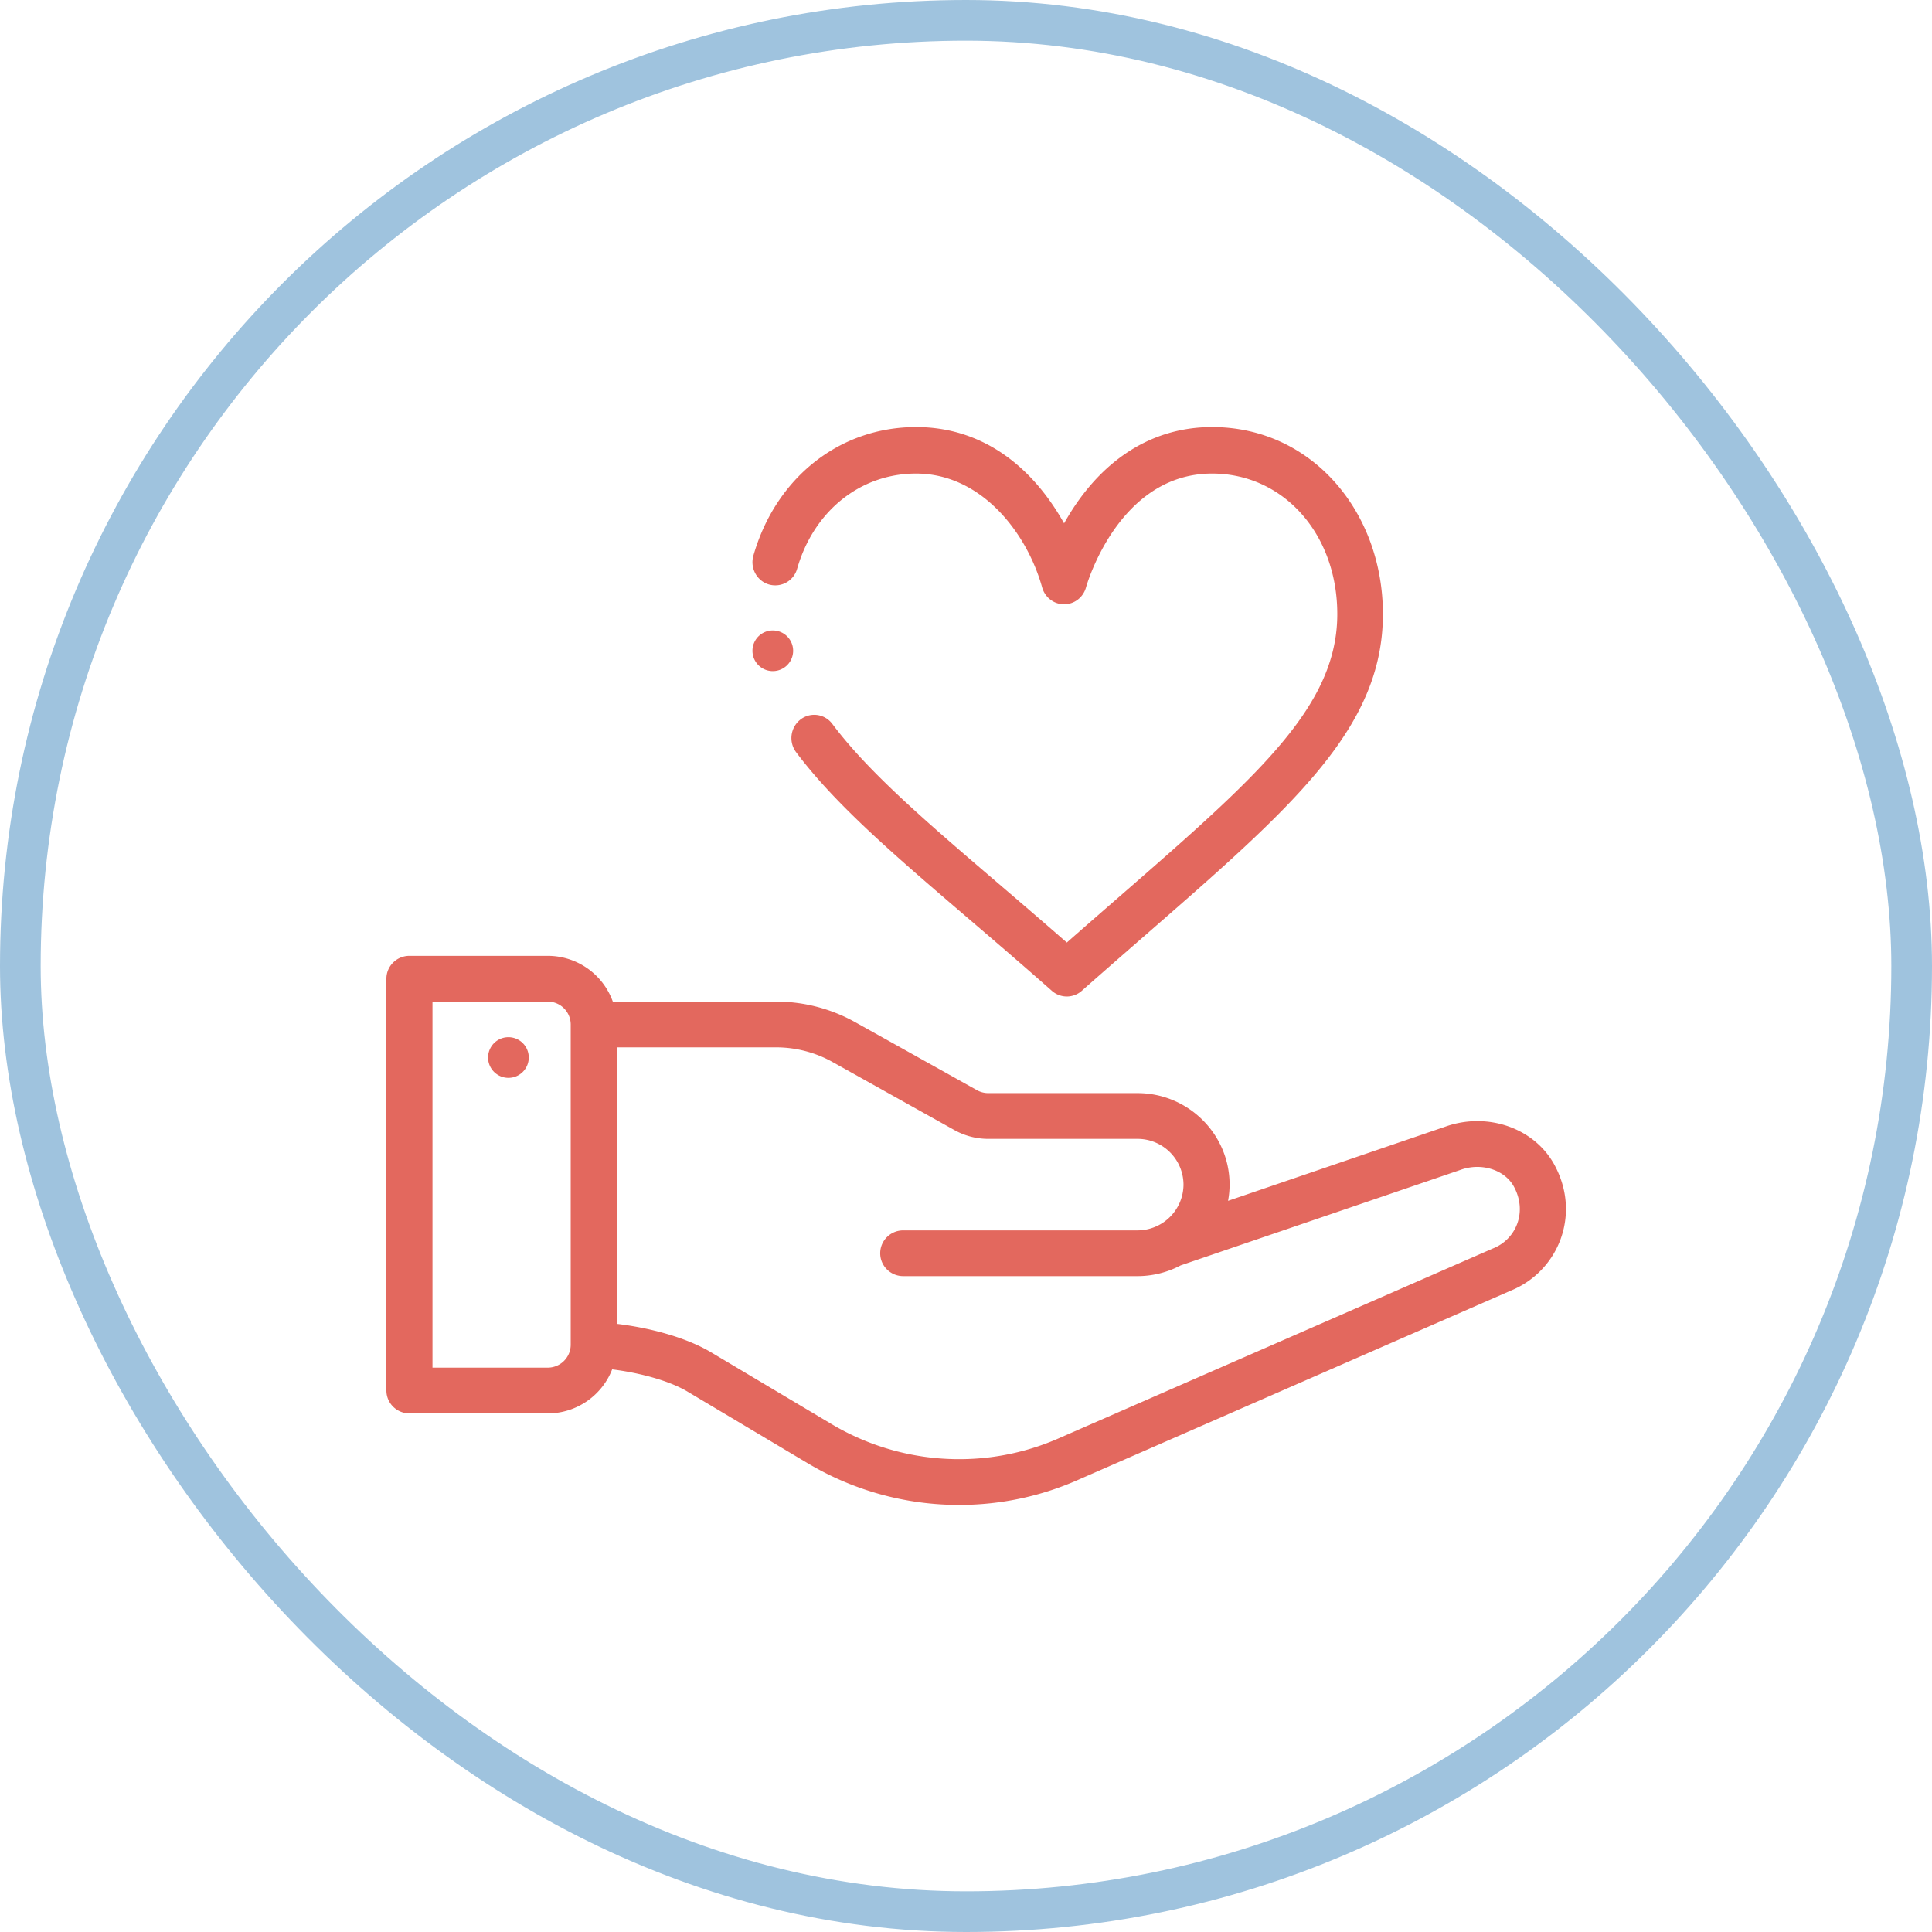 <svg xmlns="http://www.w3.org/2000/svg" width="95" height="95" viewBox="0 0 95 95">
    <g fill="none" fill-rule="evenodd">
        <rect width="93" height="93" x="1" y="1" stroke="#9FC3DE" stroke-width="2" rx="46.5"/>
        <g fill="#E3685E" fill-rule="nonzero">
            <path d="M25 51a1 1 0 1 0 0 2 1 1 0 0 0 0-2z"/>
            <path d="M71.066 55.401l-10.68 3.646c.048-.26.075-.527.075-.797 0-2.481-2.033-4.5-4.532-4.5h-7.335a1.14 1.14 0 0 1-.557-.145l-5.985-3.343a7.98 7.98 0 0 0-3.888-1.012h-8.031A3.402 3.402 0 0 0 26.93 47h-6.797c-.626 0-1.133.504-1.133 1.125v20.25c0 .621.507 1.125 1.133 1.125h6.797c1.443 0 2.68-.9 3.171-2.165 1.283.158 2.766.535 3.699 1.09l5.924 3.53A14.52 14.52 0 0 0 47.156 74c2.074 0 4.084-.432 5.974-1.285l21.144-9.246c2.341-.943 3.498-3.733 2.159-6.193-.985-1.81-3.29-2.614-5.367-1.875zm-43.003 10.73a1.13 1.13 0 0 1-1.133 1.119h-5.664v-18h5.664a1.13 1.13 0 0 1 1.133 1.125V66.13zm45.35-4.743l-.036.015-21.179 9.261a12.167 12.167 0 0 1-5.042 1.086 12.24 12.24 0 0 1-6.266-1.724l-5.925-3.53c-1.268-.756-3.084-1.216-4.637-1.4V51.5h7.836c.971 0 1.932.25 2.777.723l5.985 3.343a3.422 3.422 0 0 0 1.668.434h7.335a2.26 2.26 0 0 1 2.266 2.25 2.264 2.264 0 0 1-2.266 2.25H44.414c-.626 0-1.133.504-1.133 1.125s.507 1.125 1.133 1.125h11.515c.743 0 1.475-.183 2.124-.527l13.774-4.702c1.015-.364 2.163-.002 2.613.825.675 1.24.117 2.588-1.027 3.042zM51.723 48.721a1.107 1.107 0 0 0 1.469 0C62.34 40.64 68 36.55 68 30.194 68 25.167 64.508 21 59.601 21c-3.222 0-5.689 1.893-7.278 4.734C50.737 22.899 48.273 21 45.046 21c-3.756 0-6.897 2.48-8 6.32-.175.606.166 1.24.76 1.418a1.118 1.118 0 0 0 1.392-.775c.817-2.842 3.112-4.677 5.848-4.677 3.198 0 5.442 2.895 6.196 5.59.135.496.577.838 1.08.838.505 0 .947-.342 1.081-.838.016-.055 1.573-5.59 6.198-5.59 3.51 0 6.156 2.97 6.156 6.908 0 5.084-4.876 8.75-13.3 16.153-5.134-4.493-9.211-7.655-11.529-10.749a1.107 1.107 0 0 0-1.571-.215 1.158 1.158 0 0 0-.212 1.602c2.613 3.487 7.023 6.828 12.578 11.736z"/>
            <path d="M38 31a1 1 0 1 0 0 2 1 1 0 0 0 0-2z"/>
        </g>
    </g>
</svg>

